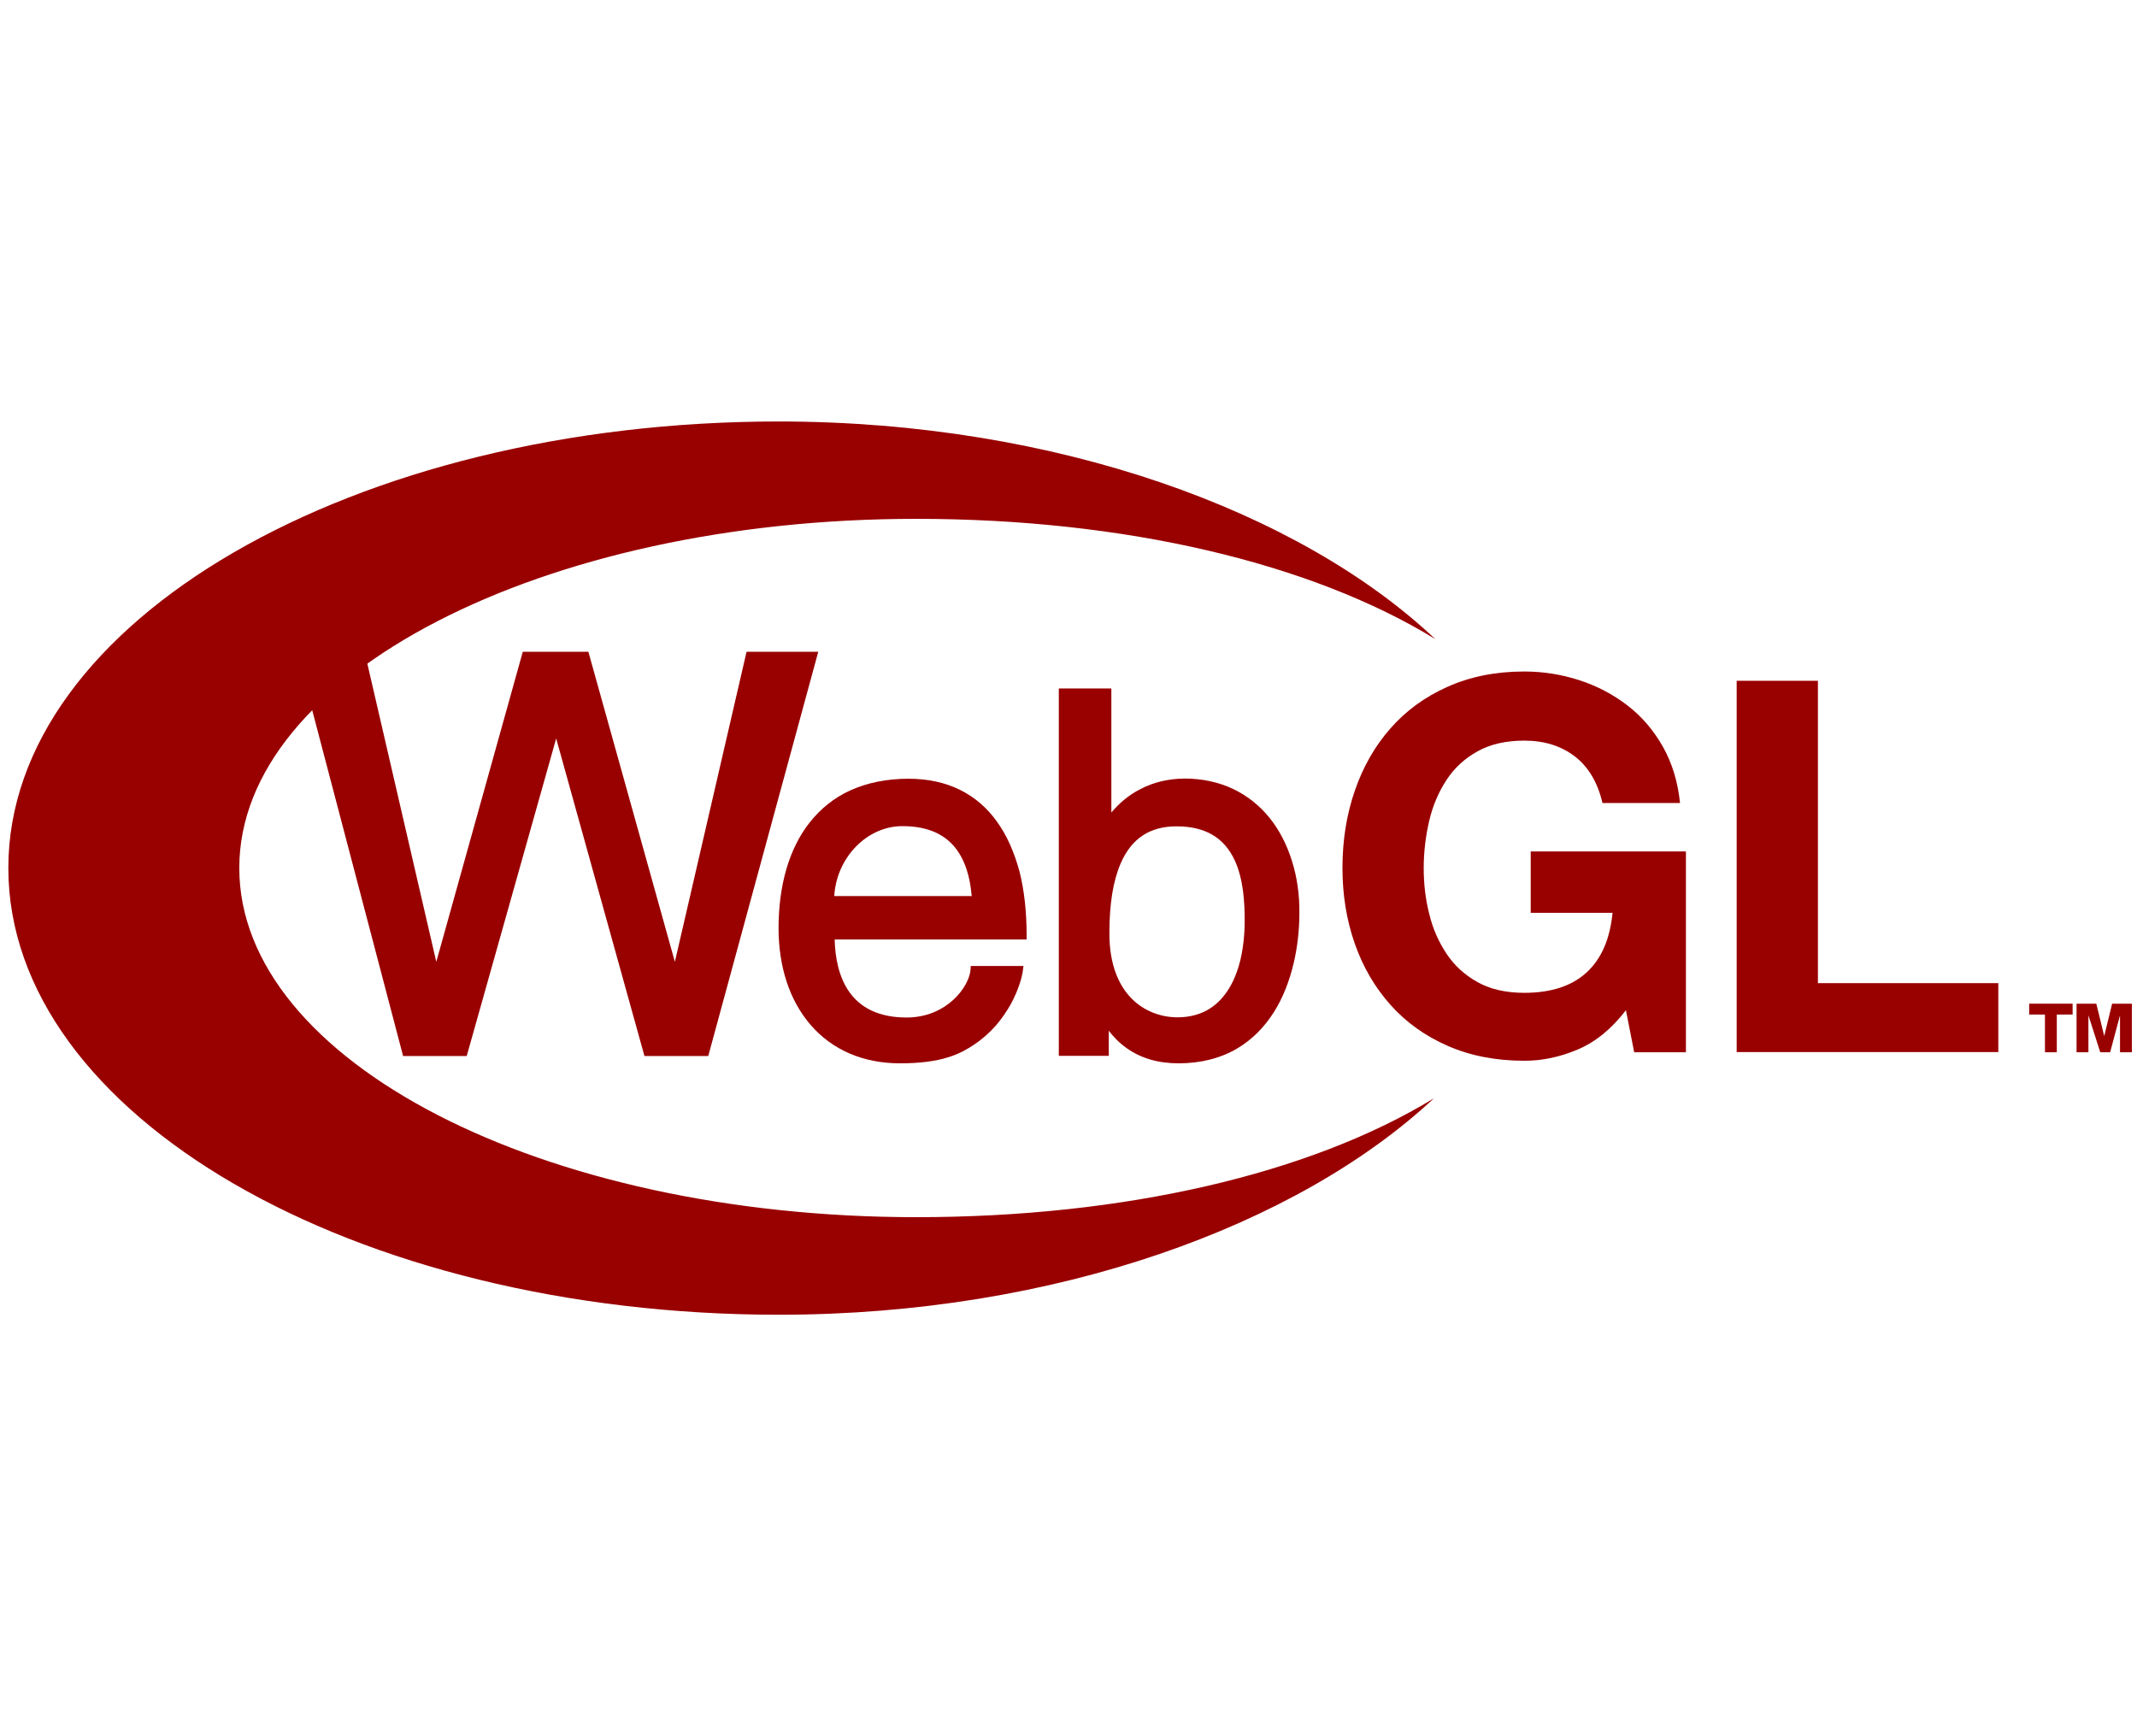 <?xml version="1.0" encoding="utf-8"?>
<!-- Generator: Adobe Illustrator 24.0.1, SVG Export Plug-In . SVG Version: 6.00 Build 0)  -->
<svg version="1.1"
	 id="vlpa" xmlns:cc="http://creativecommons.org/ns#" xmlns:dc="http://purl.org/dc/elements/1.1/" xmlns:rdf="http://www.w3.org/1999/02/22-rdf-syntax-ns#"
	 xmlns="http://www.w3.org/2000/svg" xmlns:xlink="http://www.w3.org/1999/xlink" x="0px" y="0px" width="64" height="52" viewBox="0 0 1082 452.3"
	 style="enable-background:new 0 0 1082 452.3;" xml:space="preserve">
<style type="text/css">
	.st0{fill:#990000;}
</style>
<title>WebGL logo</title>
<desc>An open standard for hardware-accelerated web graphics by Khronos Group</desc>
<g transform="translate(-64.6 -23.3)">
	<polygon class="st0" points="1114,318.1 1114,323.6 1106,323.6 1106,342.7 1100,342.7 1100,323.6 1092,323.6 1092,318.1 	"/>
	<polygon class="st0" points="1138,342.7 1138,324 1138,324 1133,342.7 1128,342.7 1122,324 1122,324 1122,342.7 1116,342.7 
		1116,318.1 1126,318.1 1130,334.5 1134,318.1 1144,318.1 1144,342.7 	"/>
</g>
<g transform="matrix(.996 0 0 1 -57.13 -23.3)">
	<path class="st0" d="M859.4,341.3c-9,3.8-18,5.7-27.1,5.7c-14.4,0-27.4-2.5-38.9-7.5s-21.2-11.9-29.1-20.7s-14-19.1-18.2-31
		s-6.3-24.7-6.3-38.4c0-14.1,2.1-27.1,6.3-39.2s10.2-22.6,18.1-31.5c7.9-9,17.6-16,29.1-21.1s24.4-7.7,38.9-7.7c9.7,0,19,1.5,28,4.4
		s17.2,7.2,24.5,12.8s13.3,12.6,18,20.9s7.6,17.8,8.7,28.5H872c-2.5-10.5-7.2-18.4-14.2-23.7s-15.5-7.9-25.6-7.9
		c-9.3,0-17.2,1.8-23.7,5.4s-11.8,8.4-15.8,14.5s-7,13-8.8,20.7s-2.8,15.7-2.8,24c0,7.9,0.9,15.6,2.8,23.1
		c1.8,7.5,4.8,14.2,8.8,20.2s9.3,10.8,15.8,14.4s14.4,5.4,23.7,5.4c13.7,0,24.3-3.5,31.8-10.4s11.8-16.9,13.1-30.1h-41.6V241h78.9
		v101.7h-26.3l-4.2-21.3C876.6,330.9,868.4,337.5,859.4,341.3L859.4,341.3z"/>
	<path class="st0" d="M981.5,154.6v153.1h91.7v34.9h-133v-188H981.5z"/>
	<path class="st0" d="M786.3,366c-63.1,38.4-157.7,60.2-263.2,60.2C333,426.2,179,347.1,179,249.4c0-97.6,154.1-176.8,344.1-176.8
		c105.9,0,200.8,22.3,263.9,60.9C718.2,68.8,594.6,23.4,453.4,23.3C237,23.3,61.6,124.5,61.6,249.4S237,475.6,453.3,475.6
		C594,475.6,717.2,430.3,786.3,366L786.3,366z"/>
</g>
<g transform="translate(-61.6,-23.3)">
	<polygon class="st0" points="282.5,296.9 246.2,139.9 211.9,139.9 265.7,344.6 297.9,344.6 343.2,183.8 387.9,344.6 420.2,344.6 
		475.9,139.9 439.6,139.9 403.3,296.9 359.5,139.9 326.3,139.9 	"/>
	<path class="st0" d="M566.5,226.1c-5-7.1-11.3-12.5-18.7-16.2c-7.6-3.8-16.4-5.7-26.2-5.7c-11,0-20.9,2-29.5,5.9
		c-8.1,3.7-15,9.2-20.6,16.3c-10.3,13.1-15.7,31.6-15.7,53.5c0,9.7,1.4,18.9,4.1,27.1c2.7,8.3,6.8,15.6,12,21.7
		c11,12.8,26.7,19.6,45.4,19.6c9.8,0,17.8-1,24.5-3.1c5.8-1.8,9.7-4.2,12.9-6.3c4.1-2.7,7.8-6,11.2-9.8c2.8-3.3,5.3-6.9,7.5-10.8
		c3.8-7,5.7-13.6,6.1-17l0.3-2.3h-26.7l-0.1,1.9c-0.7,8.7-12.1,24.2-32.4,24.2c-29,0-35.9-21-36.4-39.5h97.2v-2.1
		c0-11.9-1.2-22.8-3.6-32.3C575.1,241.3,571.4,232.9,566.5,226.1L566.5,226.1z M518.5,228.2c21.5,0,33,11.6,35.1,35.4H484
		C485.1,244.3,500.4,228.2,518.5,228.2z"/>
	<path class="st0" d="M715.7,245.7c-2.6-8.3-6.4-15.6-11.3-21.7c-5.1-6.3-11.3-11.2-18.4-14.6c-7.4-3.5-15.7-5.3-24.7-5.3
		c-8.3,0.1-15.8,1.9-22.4,5.4c-5.5,2.8-10.4,6.8-14.6,11.8v-62.8h-26.6v186H623v-12.7c2.2,2.9,5.1,6,8.9,8.7
		c7.2,5.2,16.1,7.8,26.4,7.8c11.1,0,21.1-2.5,29.5-7.4c7.5-4.4,13.9-10.7,18.9-18.7c4.4-7,7.7-15.3,9.9-24.6
		c1.9-8,2.9-16.8,2.9-25.4C719.6,262.9,718.3,253.9,715.7,245.7L715.7,245.7z M691.8,275.9c0,14.6-2.9,26.8-8.5,35.4
		c-5.9,9.1-14.5,13.7-25.5,13.7c-15.9,0-34.5-11.1-34.5-42.5c0-15,1.9-26.6,5.7-35.4c5.5-12.7,14.8-18.8,28.3-18.8
		c14.4,0,24.1,5.6,29.5,17.3C691.2,255.2,691.8,266.9,691.8,275.9z"/>
</g>
</svg>
